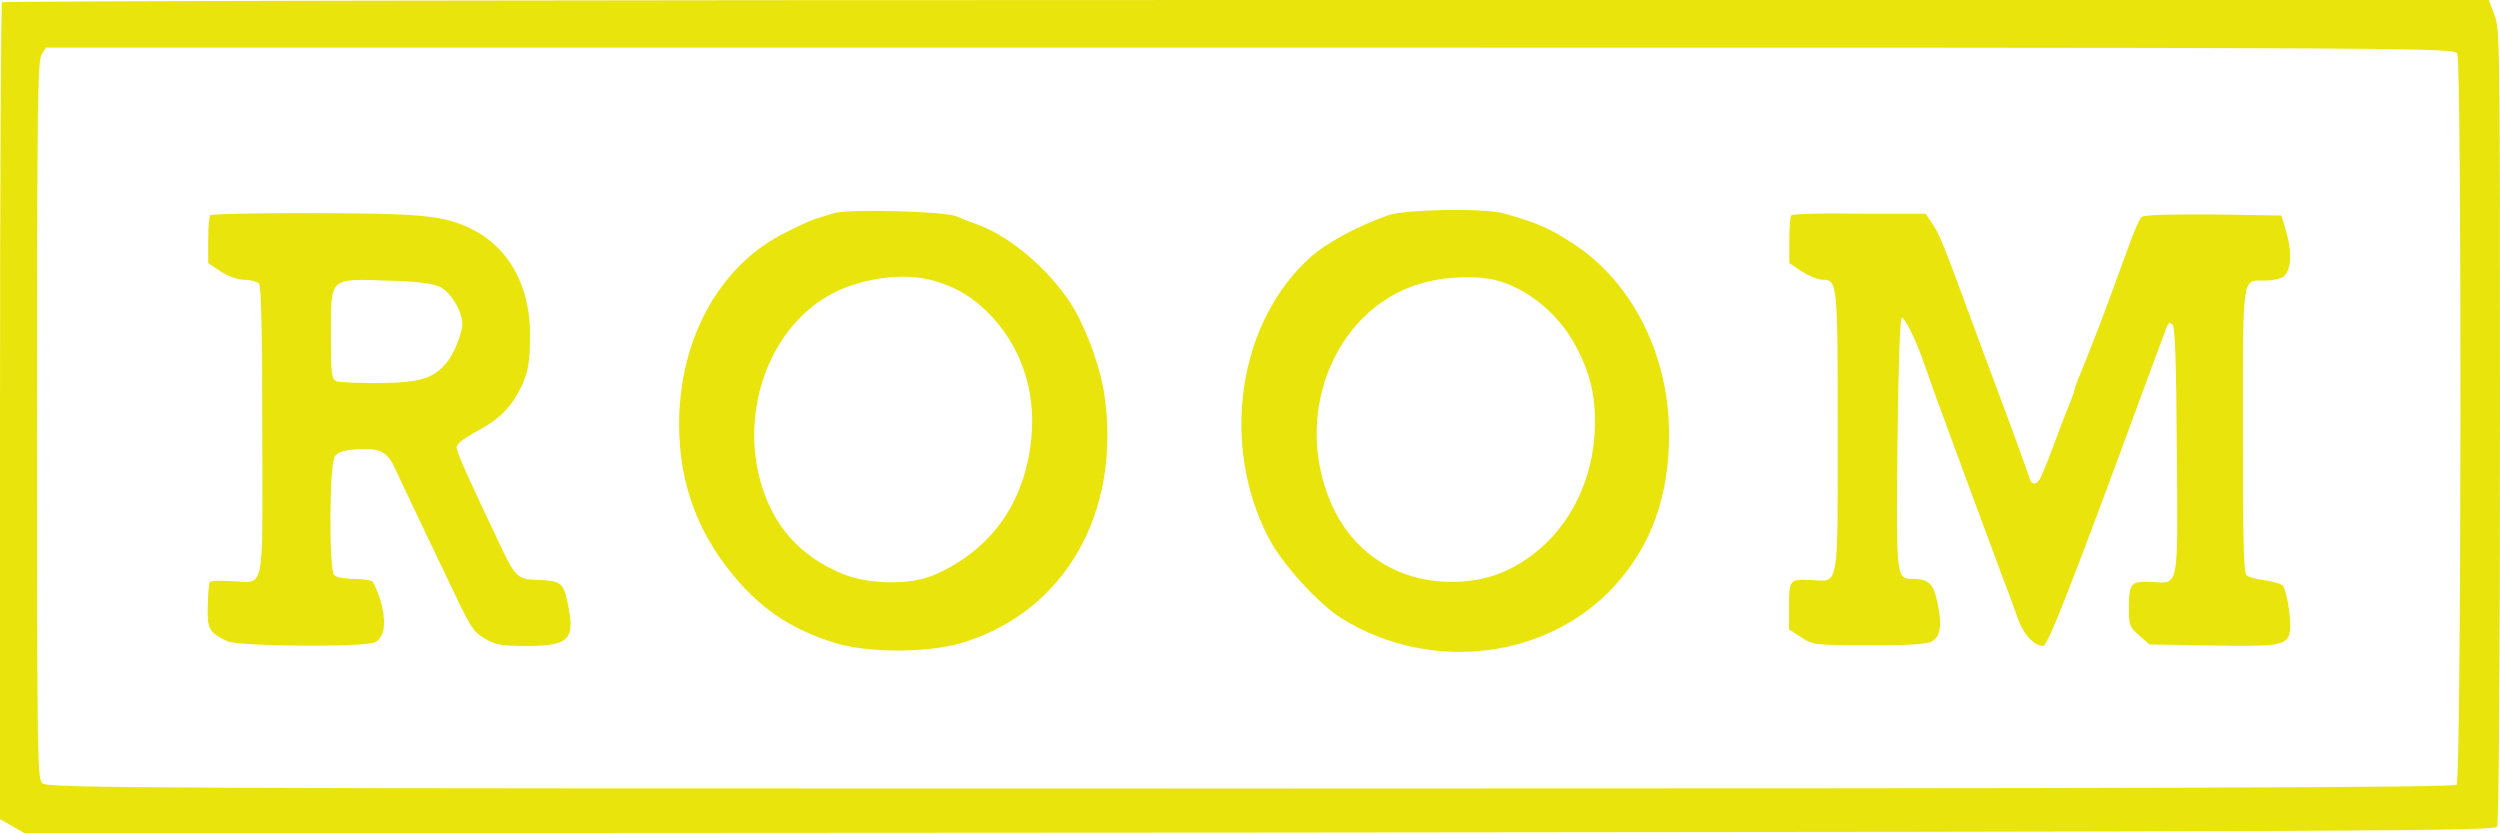 <?xml version="1.0" encoding="UTF-8"?> <svg xmlns="http://www.w3.org/2000/svg" width="150" height="50" viewBox="0 0 150 50" fill="none"><path d="M0.123 0.137C0.055 0.197 0 11.258 0 24.704V49.149L0.75 49.575L1.486 50L75.573 49.954C141.205 49.894 149.686 49.863 149.823 49.605C149.932 49.438 150 40.2 150 25.524C150 2.309 150 1.732 149.659 0.881L149.332 3.8147e-06H74.782C33.764 3.8147e-06 0.177 0.061 0.123 0.137ZM147.436 3.221C147.709 3.798 147.682 46.779 147.395 47.083C147.245 47.25 130.923 47.311 75.014 47.311C8.1 47.311 2.823 47.296 2.536 46.992C2.25 46.703 2.223 45.776 2.223 25.205C2.223 6.077 2.264 3.662 2.495 3.282L2.755 2.856H75C146.25 2.856 147.245 2.856 147.436 3.221Z" fill="#EAE40D"></path><path d="M50.087 12.778C49.814 12.869 49.282 13.021 48.941 13.127C48.6 13.233 47.646 13.674 46.814 14.115C43.064 16.135 40.746 20.45 40.746 25.464C40.746 29.125 41.96 32.27 44.414 35.005C45.969 36.737 47.673 37.816 50.087 38.575C52.05 39.183 55.637 39.183 57.71 38.575C63.887 36.707 67.296 30.766 66.26 23.656C66.041 22.152 65.278 19.994 64.473 18.581C63.26 16.47 60.764 14.251 58.732 13.507C58.31 13.355 57.682 13.112 57.369 12.975C56.646 12.671 50.878 12.535 50.087 12.778ZM56.114 16.865C57.519 17.29 58.569 17.959 59.591 19.083C61.46 21.164 62.223 23.838 61.828 26.755C61.337 30.417 59.278 33.121 55.991 34.519C54.587 35.111 52.16 35.066 50.619 34.458C48.014 33.41 46.35 31.541 45.614 28.837C44.455 24.567 46.16 19.827 49.623 17.791C51.45 16.698 54.219 16.287 56.114 16.865Z" fill="#EAE40D"></path><path d="M83.304 12.914C81.627 13.491 79.677 14.509 78.709 15.36C74.304 19.219 73.172 26.618 76.118 32.27C76.936 33.85 79.077 36.205 80.495 37.101C85.827 40.413 92.877 39.562 96.913 35.111C99.082 32.71 100.145 29.763 100.145 26.056C100.145 21.3 97.936 16.925 94.391 14.616C92.986 13.704 92.304 13.4 90.3 12.823C89.222 12.473 84.313 12.549 83.304 12.914ZM89.727 16.803C91.513 17.259 93.286 18.642 94.322 20.374C95.441 22.258 95.836 23.974 95.659 26.253C95.413 29.292 93.9 31.996 91.568 33.561C90.177 34.503 88.772 34.913 87.095 34.913C83.822 34.913 81.122 33.136 79.841 30.143C77.481 24.597 80.291 18.186 85.622 16.91C86.945 16.576 88.677 16.545 89.727 16.803Z" fill="#EAE40D"></path><path d="M12.614 12.914C12.546 12.975 12.491 13.659 12.491 14.418V15.786L13.241 16.287C13.719 16.591 14.264 16.788 14.673 16.788C15.055 16.788 15.45 16.91 15.546 17.031C15.669 17.229 15.737 19.918 15.737 25.858C15.75 35.779 15.928 34.944 13.909 34.868C13.241 34.822 12.641 34.853 12.587 34.913C12.546 34.974 12.478 35.597 12.464 36.326C12.423 37.755 12.519 37.922 13.623 38.469C14.278 38.788 21.75 38.848 22.473 38.545C23.073 38.301 23.209 37.329 22.828 36.023C22.65 35.476 22.432 34.959 22.337 34.883C22.228 34.807 21.723 34.731 21.191 34.731C20.673 34.731 20.169 34.64 20.046 34.503C19.732 34.154 19.759 27.864 20.087 27.393C20.264 27.119 20.605 27.013 21.45 26.952C22.719 26.861 23.237 27.104 23.646 28.001C23.782 28.289 24.3 29.368 24.778 30.386C25.269 31.419 26.046 33.06 26.509 34.017C28.323 37.846 28.323 37.846 29.1 38.317C29.728 38.697 30.096 38.757 31.569 38.757C34.187 38.757 34.528 38.377 34.05 36.129C33.805 34.944 33.628 34.837 32.196 34.792C31.119 34.777 30.914 34.579 30.164 33.029C28.132 28.776 27.396 27.135 27.396 26.846C27.396 26.648 27.791 26.329 28.473 25.95C29.932 25.19 30.641 24.476 31.241 23.276C31.65 22.41 31.759 21.954 31.8 20.602C31.937 17.335 30.614 14.828 28.16 13.674C26.578 12.929 25.132 12.793 18.805 12.793C15.464 12.777 12.669 12.838 12.614 12.914ZM26.4 17.214C27.055 17.533 27.737 18.687 27.737 19.432C27.737 19.979 27.246 21.225 26.823 21.726C26.005 22.713 25.282 22.941 22.787 22.987C21.505 22.987 20.319 22.941 20.169 22.866C19.896 22.729 19.855 22.425 19.855 20.131C19.855 16.606 19.732 16.727 23.182 16.834C25.064 16.879 25.937 17.001 26.4 17.214Z" fill="#EAE40D"></path><path d="M107.482 12.914C107.413 12.975 107.359 13.659 107.359 14.418V15.786L108.109 16.287C108.532 16.56 109.104 16.788 109.377 16.788C110.25 16.788 110.263 17.016 110.263 25.95C110.263 35.4 110.345 34.883 108.736 34.807C107.372 34.731 107.345 34.761 107.345 36.372V37.77L108.082 38.241C108.777 38.697 108.9 38.712 112.145 38.712C114.532 38.727 115.609 38.651 115.909 38.484C116.441 38.195 116.536 37.496 116.236 36.099C115.991 34.989 115.704 34.731 114.709 34.731C113.768 34.731 113.768 34.594 113.85 26.466C113.904 21.772 114 19.067 114.109 19.052C114.259 19.037 114.9 20.267 115.336 21.498C115.445 21.802 115.786 22.744 116.072 23.579C116.386 24.415 117.082 26.345 117.654 27.879C118.213 29.398 119.018 31.586 119.454 32.741C119.863 33.88 120.327 35.081 120.45 35.415C120.572 35.719 120.845 36.463 121.05 37.056C121.404 38.074 122.045 38.757 122.591 38.757C122.863 38.757 124.336 35.005 128.741 23.017C129.327 21.437 129.872 19.948 129.968 19.705C130.104 19.341 130.186 19.31 130.35 19.477C130.513 19.645 130.568 21.65 130.609 27.013C130.677 35.506 130.759 35.005 129.068 34.913C127.854 34.853 127.732 34.989 127.732 36.509C127.732 37.542 127.772 37.618 128.359 38.134L128.972 38.666L132.504 38.727C136.595 38.803 137.1 38.727 137.345 38.104C137.536 37.648 137.291 35.719 136.991 35.172C136.922 35.05 136.445 34.898 135.927 34.822C135.409 34.761 134.904 34.625 134.795 34.518C134.618 34.382 134.577 32.422 134.577 25.874C134.577 16.317 134.495 16.834 135.927 16.834C136.377 16.834 136.868 16.712 137.018 16.591C137.468 16.226 137.536 15.163 137.195 13.978L136.882 12.929L132.791 12.868C130.2 12.853 128.632 12.884 128.495 13.02C128.386 13.112 128.086 13.78 127.827 14.494C126.682 17.639 125.795 20.024 125.563 20.556C125.441 20.86 125.154 21.62 124.909 22.212C124.65 22.805 124.459 23.352 124.459 23.428C124.459 23.504 124.309 23.899 124.132 24.339C123.941 24.78 123.518 25.889 123.177 26.831C122.822 27.773 122.454 28.669 122.372 28.776C122.127 29.125 121.895 29.079 121.772 28.7C121.718 28.502 121.227 27.15 120.695 25.691C120.15 24.218 119.222 21.726 118.636 20.161C116.672 14.798 116.372 14.053 115.95 13.431L115.541 12.823H111.545C109.377 12.777 107.536 12.838 107.482 12.914Z" fill="#EAE40D"></path></svg> 